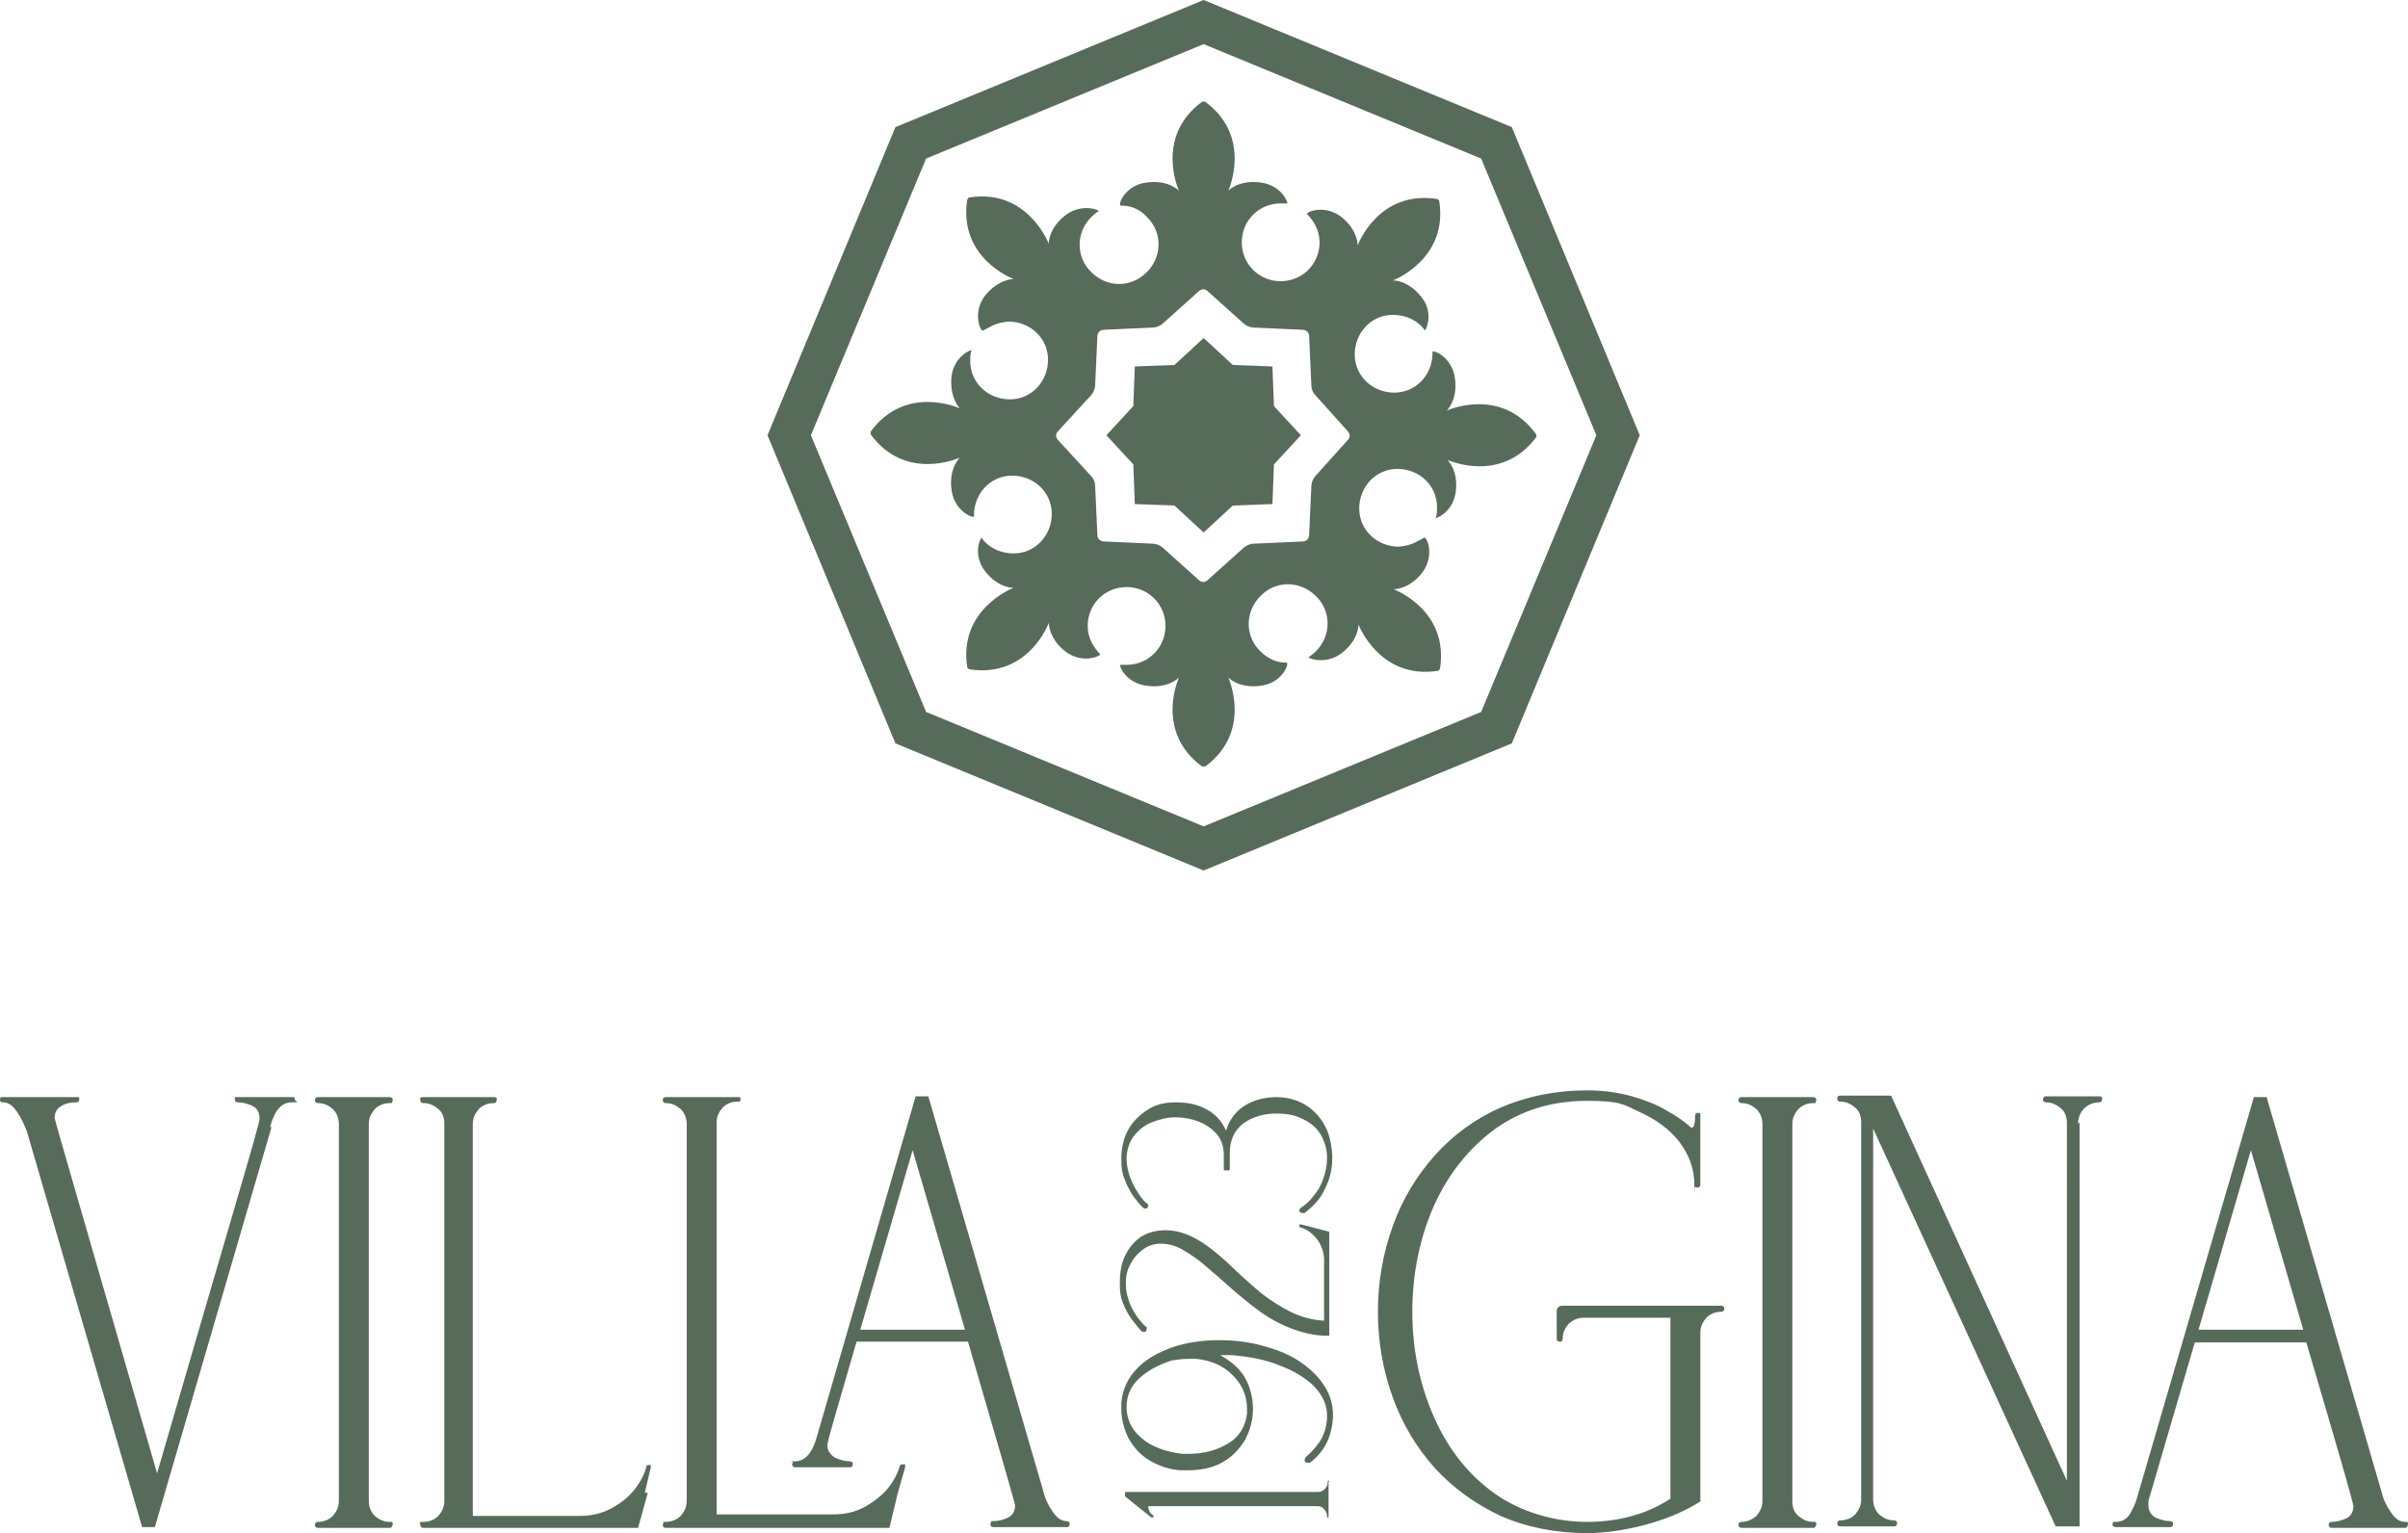 <?xml version="1.0" encoding="utf-8"?>
<!-- Generator: $$$/GeneralStr/196=Adobe Illustrator 27.6.0, SVG Export Plug-In . SVG Version: 6.00 Build 0)  -->
<svg version="1.1" id="Livello_1" xmlns="http://www.w3.org/2000/svg" xmlns:xlink="http://www.w3.org/1999/xlink" x="0px" y="0px"
	 viewBox="0 0 321.9 205" style="enable-background:new 0 0 321.9 205;" xml:space="preserve">
<style type="text/css">
	.st0{fill:#576B5B;}
</style>
<g>
	<g>
		<g>
			<path class="st0" d="M205.3,58c-4.7-6.4-11.9-3.1-11.9-3.1s1.5-1.4,1.1-4.3c-0.3-2.5-2.4-3.7-3-3.6v0.2c0,2.9-2.2,5.3-5.1,5.3
				s-5.3-2.2-5.3-5.1c0-2.9,2.2-5.3,5.1-5.3c1.8,0,3.4,0.8,4.3,2.1c0.4-0.6,1-2.7-0.5-4.5c-1.8-2.3-3.8-2.2-3.8-2.2
				s7.4-2.8,6.2-10.6c0-0.1-0.1-0.2-0.3-0.3c-7.9-1.2-10.6,6.2-10.6,6.2s0-2.1-2.2-3.8c-2.1-1.6-4.4-0.8-4.6-0.4
				c1,1,1.7,2.3,1.7,3.8c0,2.9-2.3,5.2-5.2,5.2c-2.9,0-5.2-2.3-5.2-5.2c0-2.9,2.3-5.2,5.2-5.2c0.4,0,0.7,0,0.9,0c0,0,0,0,0,0
				c-0.1-0.7-1.2-2.5-3.6-2.8c-2.9-0.4-4.3,1.1-4.3,1.1s3.3-7.2-3.1-11.9c-0.1,0-0.3,0-0.4,0c-6.4,4.7-3.1,11.9-3.1,11.9
				s-1.4-1.5-4.3-1.1c-2.8,0.3-3.9,2.9-3.5,3.1c0,0,0,0,0.2,0c1.2,0,2.4,0.5,3.3,1.5c2.1,2,2.1,5.3,0,7.4c-2.1,2.1-5.3,2.1-7.4,0
				c-2.1-2-2.1-5.3,0-7.4c0.3-0.3,0.7-0.6,1-0.8c-0.6-0.4-2.7-0.8-4.5,0.6c-2.3,1.8-2.2,3.8-2.2,3.8s-2.8-7.4-10.6-6.2
				c-0.1,0-0.2,0.1-0.3,0.3c-1.2,7.9,6.2,10.6,6.2,10.6s-2,0-3.8,2.2c-1.7,2.2-0.7,4.8-0.3,4.7c0.1,0,0.3-0.2,0.8-0.4
				c0.8-0.5,1.6-0.7,2.6-0.8c2.9,0,5.3,2.2,5.3,5.1c0,2.9-2.2,5.3-5.1,5.3c-2.9,0-5.3-2.2-5.3-5.1c0-0.5,0-1.1,0.2-1.5
				c-0.8,0.2-2.4,1.3-2.7,3.5c-0.3,2.9,1.1,4.3,1.1,4.3s-7.2-3.3-11.9,3.1c0,0.1,0,0.3,0,0.4c4.7,6.4,11.9,3.1,11.9,3.1
				s-1.5,1.4-1.1,4.3c0.3,2.5,2.4,3.7,3,3.6v-0.2c0-2.9,2.2-5.3,5.1-5.3c2.9,0,5.3,2.2,5.3,5.1c0,2.9-2.2,5.3-5.1,5.3
				c-1.8,0-3.4-0.8-4.3-2.1c-0.4,0.5-1,2.6,0.5,4.5c1.8,2.3,3.8,2.2,3.8,2.2s-7.4,2.8-6.2,10.6c0,0.1,0.1,0.2,0.3,0.3
				c7.9,1.2,10.6-6.2,10.6-6.2s0,2.1,2.2,3.8c2.1,1.6,4.4,0.8,4.7,0.4c-1-1-1.7-2.3-1.7-3.8c0-2.9,2.3-5.2,5.2-5.2
				c2.9,0,5.2,2.3,5.2,5.2c0,2.9-2.3,5.2-5.2,5.2c-0.4,0-0.7,0-0.9,0c0,0,0,0,0,0c0.1,0.7,1.2,2.5,3.6,2.8c2.9,0.4,4.3-1.1,4.3-1.1
				s-3.3,7.2,3.1,11.9c0,0,0.3,0,0.4,0c6.4-4.7,3.1-11.9,3.1-11.9s1.4,1.5,4.3,1.1c2.8-0.3,3.9-2.9,3.5-3.1c0,0,0,0-0.2,0
				c-1.2,0-2.4-0.6-3.3-1.5c-2.1-2-2.1-5.3,0-7.4c2-2.1,5.3-2.1,7.4,0c2.1,2,2.1,5.3,0,7.4c-0.3,0.3-0.7,0.6-1,0.8
				c0.6,0.4,2.7,0.8,4.5-0.6c2.3-1.8,2.2-3.8,2.2-3.8s2.8,7.4,10.6,6.2c0.1,0,0.2-0.1,0.3-0.3c1.2-7.9-6.2-10.6-6.2-10.6
				s2.1,0,3.8-2.2c1.7-2.2,0.7-4.8,0.3-4.7c-0.1,0-0.3,0.2-0.8,0.4c-0.8,0.5-1.6,0.7-2.6,0.8c-2.9,0-5.3-2.2-5.3-5.1
				c0-2.9,2.2-5.3,5.1-5.3c2.9,0,5.3,2.2,5.3,5.1c0,0.5,0,1.1-0.2,1.5c0.8-0.2,2.4-1.3,2.7-3.5c0.4-2.9-1.1-4.3-1.1-4.3
				s7.2,3.3,11.9-3.1C205.4,58.4,205.4,58.1,205.3,58z M180.2,58.8l-4.4,4.9c-0.5,0.6-0.5,1.3-0.5,1.3l-0.3,6.6
				c-0.1,0.8-0.8,0.8-0.8,0.8l-6.6,0.3c-0.7,0-1.3,0.5-1.3,0.5l-4.9,4.4c-0.6,0.5-1.1,0-1.1,0l-4.9-4.4c-0.6-0.5-1.3-0.5-1.3-0.5
				l-6.6-0.3c-0.8-0.1-0.8-0.8-0.8-0.8l-0.3-6.6c0-0.8-0.5-1.3-0.5-1.3l-4.5-4.9c-0.5-0.6,0-1.1,0-1.1l4.5-4.9
				c0.5-0.6,0.5-1.3,0.5-1.3l0.3-6.6c0.1-0.8,0.8-0.8,0.8-0.8l6.6-0.3c0.7,0,1.3-0.5,1.3-0.5l4.9-4.4c0.6-0.5,1.1,0,1.1,0l4.9,4.4
				c0.6,0.5,1.3,0.5,1.3,0.5l6.6,0.3c0.8,0.1,0.8,0.8,0.8,0.8l0.3,6.6c0,0.8,0.5,1.3,0.5,1.3l4.4,4.9
				C180.7,58.3,180.2,58.8,180.2,58.8z"/>
			<path class="st0" d="M170.1,49l-5.3-0.2l-3.9-3.6l-3.9,3.6l-5.3,0.2l-0.2,5.3l-3.6,3.9l3.6,3.9l0.2,5.3l5.3,0.2l3.9,3.6l3.9-3.6
				l5.3-0.2l0.2-5.3l3.6-3.9l-3.6-3.9L170.1,49z"/>
			<path class="st0" d="M219.2,58.2L202.1,17L160.9,0l-41.2,17l-17.1,41.2l17.1,41.2l41.2,17l41.2-17L219.2,58.2L219.2,58.2z
				 M213.4,58.2l-15.4,37l-37.1,15.3l-37.1-15.3l-15.4-37l15.4-37l37.1-15.3L198,21.2L213.4,58.2z"/>
			<path class="st0" d="M36.1,150.7c0.6-2.2,1.5-3.3,2.9-3.3s0.4-0.1,0.4-0.4s0-0.2-0.1-0.3c0,0-1.4,0-3.9,0s-3.9,0-4,0
				c0,0,0,0.2,0,0.3c0,0.3,0.2,0.4,0.4,0.4c0.7,0,1.4,0.2,2,0.5s0.9,0.9,0.9,1.7s-4.6,16-13.7,47.4c-9.1-31.5-13.7-47.3-13.7-47.5
				c0-0.7,0.3-1.3,0.9-1.6c0.6-0.4,1.3-0.5,2-0.5c0.3,0,0.4-0.2,0.4-0.4s0-0.2-0.1-0.3c0,0-1.8,0-5.2,0s-5.1,0-5.2,0
				c0,0-0.1,0.2-0.1,0.3c0,0.3,0.1,0.4,0.4,0.4c0.7,0,1.3,0.4,1.9,1.3c0.6,0.9,1,1.8,1.3,2.6L19,204.2h1.7l15.6-53.5l0,0L36.1,150.7
				z M52.4,204.1c0,0,0.1-0.2,0.1-0.3s0-0.2-0.1-0.3c0,0-0.2,0-0.3,0c-0.8,0-1.4-0.3-2-0.8c-0.5-0.5-0.8-1.2-0.8-2v-50.4
				c0-0.8,0.3-1.4,0.8-2c0.5-0.5,1.2-0.8,2-0.8s0.2,0,0.3-0.1c0,0,0.1-0.2,0.1-0.3s0-0.2-0.1-0.3c0,0-0.2-0.1-0.3-0.1h-9.6
				c-0.1,0-0.2,0-0.3,0.1c0,0-0.1,0.2-0.1,0.3c0,0.3,0.2,0.4,0.4,0.4c0.8,0,1.4,0.3,2,0.8c0.5,0.5,0.8,1.2,0.8,2v50.4
				c0,0.8-0.3,1.4-0.8,2c-0.5,0.5-1.2,0.8-2,0.8c-0.3,0-0.4,0.2-0.4,0.4c0,0.3,0.2,0.4,0.4,0.4h9.6
				C52.2,204.3,52.3,204.3,52.4,204.1L52.4,204.1L52.4,204.1z M142.9,204.1c0,0,0.1-0.2,0.1-0.3s0-0.2-0.1-0.3c0,0-0.2-0.1-0.3-0.1
				c-0.7,0-1.3-0.4-1.9-1.3c-0.6-0.9-1-1.7-1.2-2.6l-15.4-52.9h-1.7l-13.2,45.5c-0.6,2.2-1.6,3.3-2.9,3.3s-0.2,0-0.3,0.1
				c0,0-0.1,0.2-0.1,0.3c0,0.3,0.2,0.4,0.4,0.4h7.3c0.1,0,0.2,0,0.3-0.1c0,0,0.1-0.2,0.1-0.3s0-0.2-0.1-0.3c0,0-0.2-0.1-0.3-0.1
				c-0.7,0-1.3-0.2-2-0.5c-0.6-0.4-1-0.9-1-1.6s1.3-4.8,3.9-13.9h14.9c4.2,14.4,6.3,21.7,6.3,21.9c0,0.7-0.3,1.3-0.9,1.6
				c-0.6,0.3-1.3,0.5-2,0.5s-0.2,0-0.3,0.1c0,0-0.1,0.2-0.1,0.3s0,0.2,0.1,0.3c0,0,0.2,0.1,0.3,0.1h9.8
				C142.7,204.2,142.8,204.2,142.9,204.1L142.9,204.1L142.9,204.1z M115,177.8l7-24l7,24H115L115,177.8z M120,199.7l1-3.5
				c0-0.2,0-0.3,0-0.4c0,0-0.1,0-0.3,0c-0.2,0-0.3,0-0.4,0.2c-0.3,1-0.8,2-1.6,3c-0.8,1-1.9,1.8-3.1,2.5c-1.3,0.7-2.7,1-4.3,1H95.8
				v-52.4c0-0.8,0.3-1.4,0.8-2c0.5-0.5,1.2-0.8,2-0.8s0.2,0,0.3,0c0,0,0.1-0.2,0.1-0.3s0-0.2-0.1-0.3c0,0-0.2,0-0.3,0H89
				c-0.3,0-0.4,0.2-0.4,0.4s0.1,0.4,0.4,0.4c0.8,0,1.4,0.3,2,0.8c0.5,0.5,0.8,1.2,0.8,2v50.4c0,0.8-0.3,1.4-0.8,2
				c-0.5,0.5-1.2,0.8-2,0.8s-0.2,0-0.3,0.1c0,0-0.1,0.2-0.1,0.3c0,0.3,0.2,0.4,0.4,0.4h29.9L120,199.7L120,199.7L120,199.7z
				 M227.3,200.7v-22.5c0-0.8,0.3-1.4,0.8-2c0.5-0.5,1.2-0.8,2-0.8c0.3,0,0.4-0.2,0.4-0.4c0-0.3-0.2-0.4-0.4-0.4h-21.2
				c-0.2,0-0.4,0-0.6,0.2c-0.2,0.2-0.2,0.4-0.2,0.6v3.6c0,0.3,0.2,0.4,0.4,0.4s0.2,0,0.3-0.1c0,0,0.1-0.2,0.1-0.3
				c0-0.8,0.3-1.4,0.8-2c0.6-0.5,1.2-0.8,2-0.8h11.6v24.2c-3.2,2.1-7,3.1-11.2,3.1s-8.8-1.3-12.3-3.8s-6.2-5.9-8.1-10.2
				c-1.9-4.3-2.9-9-2.9-14.1s1-9.9,2.9-14.2c1.9-4.2,4.6-7.6,8.1-10.2c3.5-2.5,7.6-3.8,12.3-3.8s4.9,0.5,7.1,1.5c2.2,1,4,2.3,5.3,4
				s2,3.6,2,5.7s0,0.2,0.1,0.3c0,0,0.2,0.1,0.3,0.1c0.3,0,0.4-0.2,0.4-0.4v-9.2c0-0.1,0-0.2,0-0.3c0,0-0.2-0.1-0.3-0.1
				s-0.2,0-0.3,0.1c0,0-0.1,0.2-0.1,0.3c0,0.4,0,0.7-0.1,1.1c0,0.3-0.2,0.5-0.4,0.5c-0.9-0.8-2-1.6-3.3-2.3
				c-1.3-0.8-2.9-1.4-4.6-1.9c-1.8-0.5-3.8-0.8-6-0.8c-4.3,0-8.1,0.8-11.6,2.3c-3.4,1.5-6.4,3.7-8.8,6.4c-2.4,2.7-4.3,5.8-5.6,9.4
				c-1.3,3.6-2,7.4-2,11.5s0.7,7.9,2,11.5s3.2,6.7,5.6,9.4c2.5,2.7,5.4,4.8,8.8,6.4c3.4,1.5,7.3,2.3,11.6,2.3s10.8-1.4,15.2-4.3l0,0
				H227.3z M242.7,204.1c0,0,0.1-0.2,0.1-0.3s0-0.2-0.1-0.3c0,0-0.2,0-0.3,0c-0.8,0-1.4-0.3-2-0.8s-0.8-1.2-0.8-2v-50.4
				c0-0.8,0.3-1.4,0.8-2c0.5-0.5,1.2-0.8,2-0.8s0.2,0,0.3-0.1c0,0,0.1-0.2,0.1-0.3s0-0.2-0.1-0.3c0,0-0.2-0.1-0.3-0.1h-9.6
				c-0.1,0-0.2,0-0.3,0.1c0,0-0.1,0.2-0.1,0.3c0,0.3,0.2,0.4,0.4,0.4c0.8,0,1.4,0.3,2,0.8c0.5,0.5,0.8,1.2,0.8,2v50.4
				c0,0.8-0.3,1.4-0.8,2c-0.6,0.5-1.2,0.8-2,0.8c-0.3,0-0.4,0.2-0.4,0.4c0,0.3,0.2,0.4,0.4,0.4h9.6
				C242.5,204.3,242.6,204.3,242.7,204.1L242.7,204.1L242.7,204.1z M277.8,150.2c0-0.8,0.3-1.4,0.8-2c0.6-0.5,1.2-0.8,2-0.8
				c0.3,0,0.4-0.2,0.4-0.4s0-0.2,0-0.3c0,0-0.2-0.1-0.3-0.1h-7.2c-0.1,0-0.2,0-0.3,0.1c0,0-0.1,0.2-0.1,0.3s0,0.2,0.1,0.3
				c0,0,0.2,0.1,0.3,0.1c0.8,0,1.4,0.3,2,0.8s0.8,1.2,0.8,2V198l-23.5-51.5H246c-0.1,0-0.2,0-0.3,0.1c0,0-0.1,0.2-0.1,0.3
				c0,0.3,0.2,0.4,0.4,0.4c0.8,0,1.4,0.3,2,0.8s0.8,1.2,0.8,2v50.4c0,0.8-0.3,1.4-0.8,2c-0.5,0.5-1.2,0.8-2,0.8
				c-0.3,0-0.4,0.2-0.4,0.4c0,0.3,0.2,0.4,0.4,0.4h7.2c0.3,0,0.4-0.2,0.4-0.4c0-0.3-0.2-0.4-0.4-0.4c-0.8,0-1.4-0.3-2-0.8
				c-0.5-0.5-0.8-1.2-0.8-2v-49.6l24.4,53.2h3.2v-54l0,0L277.8,150.2z M321.8,204.1c0,0,0.1-0.2,0.1-0.3s0-0.2-0.1-0.3
				c0,0-0.2,0-0.3,0c-0.7,0-1.3-0.4-1.9-1.3c-0.6-0.9-1-1.7-1.2-2.6L303,146.7h-1.7l-15.6,53.5c-0.2,0.8-0.6,1.6-1,2.3
				c-0.5,0.7-1.1,1-1.9,1s-0.2,0-0.3,0c0,0-0.1,0.2-0.1,0.3s0,0.2,0.1,0.3c0,0,0.2,0.1,0.3,0.1h7.3c0.3,0,0.4-0.2,0.4-0.4
				c0-0.3-0.2-0.4-0.4-0.4c-0.7,0-1.3-0.2-2-0.5c-0.6-0.4-0.9-0.9-0.9-1.6s0-0.4,0-0.6l6.2-21.2h14.9c4.2,14.2,6.3,21.5,6.3,21.9
				c0,0.7-0.3,1.3-0.9,1.6s-1.3,0.5-2,0.5c-0.3,0-0.4,0.2-0.4,0.4c0,0.3,0.2,0.4,0.4,0.4h9.8C321.6,204.3,321.7,204.3,321.8,204.1
				L321.8,204.1L321.8,204.1z M293.9,177.8l7-24l7,24H293.9z"/>
			<path class="st0" d="M86.2,199.6l0.8-3.4c0-0.1,0-0.2,0-0.3c0,0-0.2,0-0.3,0c-0.2,0-0.3,0-0.3,0.3c-0.3,1-0.8,2-1.6,3
				c-0.8,1-1.8,1.8-3.1,2.5c-1.3,0.7-2.7,1-4.2,1H63.2v-52.4c0-0.8,0.3-1.4,0.8-2c0.5-0.5,1.2-0.8,2-0.8c0.3,0,0.4-0.2,0.4-0.4
				s0-0.2,0-0.3c0,0-0.2-0.1-0.3-0.1h-9.6c-0.1,0-0.2,0-0.3,0.1s0,0.2,0,0.3c0,0.3,0.1,0.4,0.4,0.4c0.8,0,1.4,0.3,2,0.8
				s0.8,1.2,0.8,2v50.4c0,0.8-0.3,1.4-0.8,2c-0.5,0.5-1.2,0.8-2,0.8s-0.4,0.1-0.4,0.4s0.1,0.4,0.4,0.4h28.7l1.3-4.7l0,0H86.2z"/>
			<path class="st0" d="M177.7,198c0,0,0,0-0.1,0s0,0-0.1,0c0,0,0,0,0,0.1c0,0.4-0.1,0.7-0.4,1c-0.3,0.3-0.6,0.4-0.9,0.4h-25.8v0.6
				l3.5,2.8c0,0,0,0,0.2,0s0,0,0.1,0s0,0,0-0.1c0,0,0-0.2-0.2-0.3c-0.3-0.2-0.5-0.6-0.5-1.1h22.6c0.4,0,0.7,0.1,0.9,0.4
				c0.3,0.3,0.4,0.6,0.4,1s0,0,0,0.1s0,0,0.1,0s0,0,0.1,0c0,0,0,0,0-0.1v-4.6C177.6,198.2,177.6,198.2,177.7,198L177.7,198z
				 M176.9,185.1c-0.8-1.2-2-2.3-3.4-3.2s-3-1.5-4.9-2c-1.8-0.5-3.7-0.7-5.7-0.7s-4.4,0.3-6.3,1c-1.9,0.7-3.5,1.6-4.6,2.8
				c-1.2,1.2-1.9,2.7-2.1,4.5c0,0.2,0,0.4,0,0.9c0,1.5,0.4,2.8,1,4c0.7,1.2,1.6,2.2,2.8,2.9s2.6,1.2,4.1,1.3h0.9
				c1.8,0,3.3-0.3,4.6-1s2.3-1.7,3.1-3c0.7-1.3,1.1-2.7,1.1-4.2s-0.4-3.1-1.2-4.4c-0.8-1.2-1.9-2.1-3.2-2.8c0.5,0,1,0,1.5,0
				c2.4,0.2,4.6,0.6,6.5,1.4c1.9,0.7,3.5,1.7,4.6,2.8c1.1,1.2,1.7,2.4,1.7,3.9c0,1.2-0.3,2.2-0.7,3c-0.5,0.9-1.2,1.7-2.2,2.6
				c0,0-0.1,0.2-0.1,0.3s0,0.2,0.1,0.3c0,0,0.2,0.1,0.3,0.1s0.2,0,0.3,0c2-1.5,3-3.6,3.1-6.3C178.2,187.8,177.8,186.4,176.9,185.1
				L176.9,185.1L176.9,185.1z M166.7,189c-0.2,1.7-1,3.1-2.5,4s-3.2,1.4-5.3,1.4H158c-2.2-0.3-4-0.9-5.4-2.1c-1.4-1.2-2-2.6-2-4.2
				c0-1.5,0.6-2.8,1.7-3.8c1.1-1,2.5-1.8,4.4-2.4c0.7-0.1,1.4-0.2,2.2-0.2h1c2,0.2,3.6,0.9,4.9,2.2c1.3,1.3,1.9,2.8,1.9,4.5v0.4l0,0
				L166.7,189z M173.8,163.7c0,0-0.1,0-0.1,0.2s0,0.2,0.1,0.2c0.7,0.2,1.4,0.6,2.1,1.4c0.6,0.7,1,1.6,1.1,2.7v8.4
				c-1.6-0.1-3.1-0.5-4.5-1.2s-2.6-1.5-3.8-2.4c-1.2-1-2.3-2-3.4-3c-1-1-2-1.9-3-2.7s-2-1.5-3.1-2s-2.2-0.8-3.4-0.8
				s-2.4,0.3-3.3,0.9c-0.9,0.6-1.6,1.5-2.1,2.5c-0.5,1.1-0.7,2.2-0.7,3.6s0.1,1.9,0.4,2.7c0.3,0.8,0.7,1.5,1.1,2.1
				c0.5,0.6,0.9,1.2,1.4,1.7c0,0,0.2,0.1,0.3,0.1s0.2,0,0.3-0.1c0,0,0.1-0.2,0.1-0.3s0-0.2,0-0.2c-0.4-0.3-0.8-0.8-1.2-1.3
				c-0.4-0.6-0.8-1.2-1.1-2s-0.5-1.6-0.5-2.6s0.2-1.9,0.7-2.7c0.4-0.8,1-1.4,1.7-1.9s1.5-0.7,2.3-0.7s1.8,0.2,2.7,0.7
				s1.8,1.1,2.7,1.8c0.9,0.8,1.9,1.6,2.9,2.5c1.2,1.1,2.5,2.2,3.9,3.3s2.8,2,4.4,2.7c1.6,0.7,3.3,1.2,5.1,1.3l0,0h0.8v-13.9
				C175.1,164,173.8,163.7,173.8,163.7L173.8,163.7z M177.2,150.7c-0.6-1.2-1.5-2.2-2.6-2.9s-2.5-1.1-4-1.1s-3.1,0.4-4.3,1.2
				s-2,1.9-2.4,3.3l0,0c-0.5-1.2-1.4-2.2-2.5-2.8c-1.2-0.7-2.6-1-4.2-1s-2.7,0.3-3.8,1s-2,1.6-2.6,2.7c-0.6,1.1-0.9,2.4-0.9,3.8
				s0.1,1.9,0.4,2.7c0.3,0.8,0.7,1.6,1.1,2.2c0.5,0.7,0.9,1.2,1.4,1.7c0,0,0.2,0.1,0.3,0.1s0.2,0,0.3-0.1c0,0,0.1-0.2,0.1-0.3
				s0-0.2-0.1-0.2c-0.4-0.3-0.8-0.8-1.2-1.4c-0.4-0.6-0.8-1.3-1.1-2.1s-0.5-1.7-0.5-2.6s0.3-2.1,0.9-2.9c0.6-0.8,1.4-1.5,2.4-1.9
				s2.1-0.7,3.2-0.7s2.2,0.2,3.2,0.6c1,0.4,1.8,1,2.4,1.7c0.6,0.7,0.9,1.7,0.9,2.8v1.8c0,0,0,0.2,0.1,0.2c0,0,0.2,0,0.3,0
				s0.2,0,0.3,0c0,0,0.1-0.1,0.1-0.2v-2.2c0-1.6,0.6-2.9,1.7-3.8c1.2-0.9,2.7-1.4,4.5-1.4s2.7,0.3,3.7,0.8s1.8,1.2,2.3,2.1
				c0.5,0.9,0.8,1.9,0.8,3c0,1-0.2,2-0.5,2.8c-0.3,0.9-0.7,1.6-1.3,2.3c-0.5,0.7-1.1,1.2-1.7,1.6c0,0-0.2,0.2-0.2,0.3s0,0.2,0.1,0.3
				c0,0,0.2,0.1,0.3,0.1s0.2,0,0.3,0c0.5-0.4,1.1-0.9,1.7-1.6c0.6-0.7,1-1.5,1.4-2.5s0.6-2.1,0.6-3.3S177.8,151.8,177.2,150.7
				L177.2,150.7L177.2,150.7z"/>
		</g>
	</g>
</g>
</svg>
